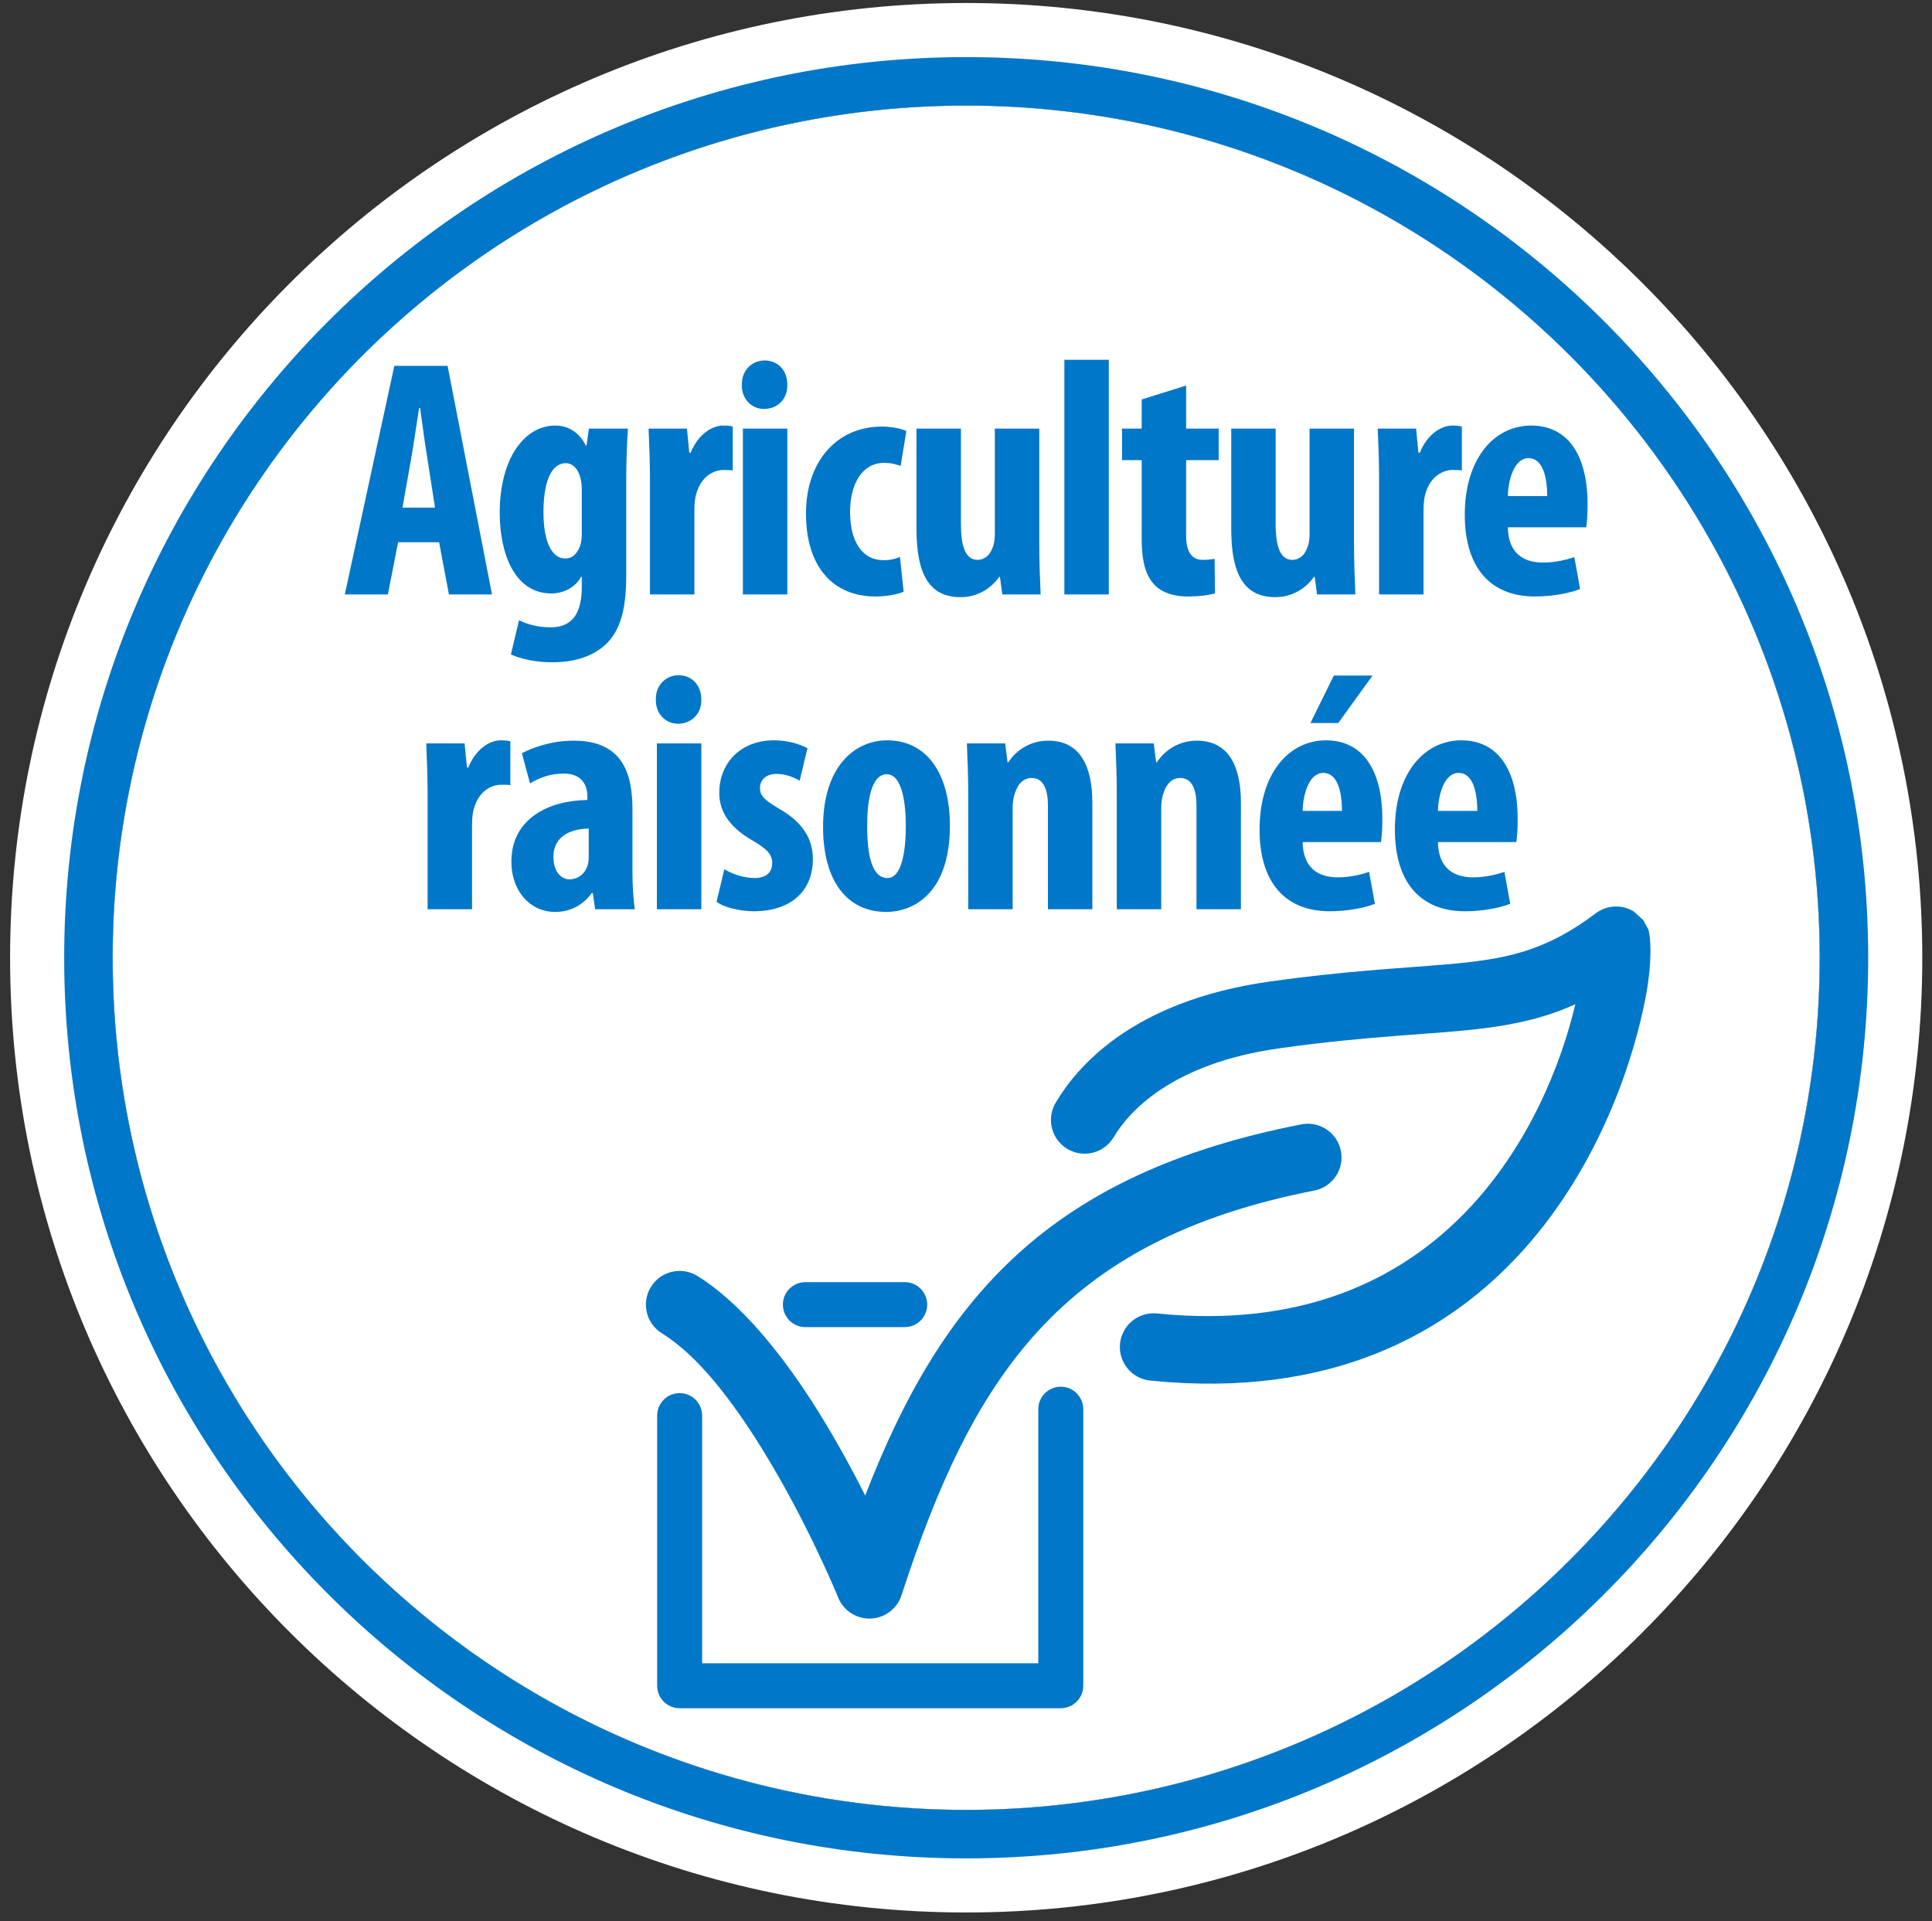 <?xml version="1.0" encoding="UTF-8" standalone="no"?><!DOCTYPE svg PUBLIC "-//W3C//DTD SVG 1.1//EN" "http://www.w3.org/Graphics/SVG/1.1/DTD/svg11.dtd"><svg width="100%" height="100%" viewBox="0 0 179 178" version="1.1" xmlns="http://www.w3.org/2000/svg" xmlns:xlink="http://www.w3.org/1999/xlink" xml:space="preserve" xmlns:serif="http://www.serif.com/" style="fill-rule:evenodd;clip-rule:evenodd;stroke-linejoin:round;stroke-miterlimit:2;"><rect x="0" y="0" width="179" height="178" fill="#333333" stroke="none"/><g><g><ellipse cx="89.517" cy="88.743" rx="79.078" ry="78.96" style="fill:#fff;"/><path d="M89.517,0.278c48.894,0 88.583,39.644 88.583,88.465c0,48.821 -39.689,88.465 -88.583,88.465c-48.894,-0 -88.582,-39.644 -88.582,-88.465c-0,-48.821 39.688,-88.465 88.582,-88.465Zm0,9.505c-43.644,-0 -79.078,35.381 -79.078,78.96c0,43.579 35.434,78.96 79.078,78.96c43.645,0 79.079,-35.381 79.079,-78.96c-0,-43.579 -35.434,-78.96 -79.079,-78.96Z" style="fill:#fff;"/><path d="M89.517,5.291c46.126,-0 83.571,37.395 83.571,83.452c-0,46.057 -37.445,83.452 -83.571,83.452c-46.125,0 -83.57,-37.395 -83.57,-83.452c0,-46.057 37.445,-83.452 83.57,-83.452Zm0,4.492c-43.644,-0 -79.078,35.381 -79.078,78.96c0,43.579 35.434,78.96 79.078,78.96c43.645,0 79.079,-35.381 79.079,-78.96c-0,-43.579 -35.434,-78.96 -79.079,-78.96Z" style="fill:#0077c8;"/></g><ellipse cx="89.517" cy="88.743" rx="79.078" ry="78.96" style="fill:none;"/><clipPath id="_clip1"><ellipse cx="89.517" cy="88.743" rx="79.078" ry="78.96"/></clipPath><g clip-path="url(#_clip1)"><g><path d="M40.683,50.242l0.911,4.839l3.991,-0l-4.116,-21.179l-4.934,-0l-4.588,21.179l3.991,-0l0.943,-4.839l3.802,-0Zm-3.394,-3.205l0.786,-4.431c0.22,-1.226 0.534,-3.394 0.754,-4.808l0.094,0c0.189,1.383 0.472,3.52 0.692,4.808l0.691,4.431l-3.017,-0Z" style="fill:#0077c8;fill-rule:nonzero;"/><path d="M58.02,44.586c-0,-1.854 0.062,-3.457 0.157,-4.871l-3.614,-0l-0.22,1.571l-0.063,0c-0.597,-1.194 -1.602,-1.854 -2.828,-1.854c-2.828,0 -5.153,2.985 -5.153,8.107c-0,3.677 1.351,7.448 4.776,7.448c1.163,-0 2.231,-0.566 2.765,-1.54l0.063,-0l0,0.943c0,2.356 -0.817,3.739 -2.891,3.739c-1.194,-0 -2.168,-0.283 -2.922,-0.66l-0.754,3.174c1.099,0.471 2.388,0.722 3.833,0.722c2.231,0 3.865,-0.628 4.997,-1.696c1.225,-1.194 1.854,-3.017 1.854,-6.316l-0,-8.767Zm-4.117,4.839c0,0.408 -0.031,0.88 -0.188,1.225c-0.315,0.817 -0.817,1.1 -1.352,1.1c-1.194,0 -2.011,-1.445 -2.011,-4.305c0,-2.514 0.597,-4.525 2.074,-4.525c0.692,0 1.131,0.597 1.32,1.257c0.094,0.314 0.157,0.723 0.157,1.131l0,4.117Z" style="fill:#0077c8;fill-rule:nonzero;"/><path d="M60.219,55.081l4.117,-0l-0,-7.824c-0,-0.629 0.062,-1.195 0.188,-1.54c0.44,-1.571 1.603,-2.168 2.483,-2.168c0.345,-0 0.628,-0 0.879,0.031l0,-4.054c-0.22,-0.062 -0.44,-0.094 -0.879,-0.094c-1.1,0 -2.357,0.88 -3.017,2.514l-0.126,0l-0.22,-2.231l-3.551,-0c0.063,1.445 0.126,3.111 0.126,4.619l0,10.747Z" style="fill:#0077c8;fill-rule:nonzero;"/><path d="M72.945,55.081l0,-15.366l-4.116,-0l0,15.366l4.116,-0Zm-2.105,-21.682c-1.131,-0 -2.137,0.88 -2.105,2.262c-0.032,1.32 0.911,2.231 2.042,2.231c1.257,0 2.2,-0.911 2.168,-2.231c0,-1.382 -0.911,-2.262 -2.105,-2.262Z" style="fill:#0077c8;fill-rule:nonzero;"/><path d="M83.378,51.593c-0.44,0.22 -0.943,0.314 -1.54,0.314c-1.917,0 -3.079,-1.697 -3.079,-4.462c-0,-2.671 1.162,-4.556 3.142,-4.556c0.691,-0 1.194,0.157 1.54,0.283l0.534,-3.237c-0.409,-0.189 -1.288,-0.409 -2.262,-0.409c-4.243,0 -7.039,3.3 -7.039,8.045c-0,4.996 2.545,7.698 6.441,7.698c1.163,0 2.2,-0.251 2.609,-0.44l-0.346,-3.236Z" style="fill:#0077c8;fill-rule:nonzero;"/><path d="M96.288,39.715l-4.116,-0l-0,9.804c-0,0.534 -0.094,1.006 -0.251,1.32c-0.189,0.503 -0.629,1.037 -1.352,1.037c-1.131,-0 -1.539,-1.289 -1.539,-3.3l-0,-8.861l-4.117,-0l0,9.301c0,4.148 1.163,6.316 4.085,6.316c1.603,0 2.86,-0.848 3.582,-1.885l0.063,-0l0.22,1.634l3.551,-0c-0.063,-1.446 -0.126,-3.048 -0.126,-4.682l0,-10.684Z" style="fill:#0077c8;fill-rule:nonzero;"/><rect x="98.614" y="33.336" width="4.116" height="21.745" style="fill:#0077c8;fill-rule:nonzero;"/><path d="M105.778,37.013l0,2.702l-1.822,-0l-0,2.922l1.822,0l0,7.259c0,2.42 0.472,3.582 1.289,4.399c0.754,0.692 1.791,0.974 2.985,0.974c1.068,0 1.948,-0.125 2.514,-0.282l-0.032,-3.206c-0.377,0.063 -0.691,0.095 -1.1,0.095c-0.785,-0 -1.539,-0.44 -1.539,-2.231l-0,-7.008l3.016,0l0,-2.922l-3.016,-0l-0,-3.991l-4.117,1.289Z" style="fill:#0077c8;fill-rule:nonzero;"/><path d="M125.449,39.715l-4.116,-0l-0,9.804c-0,0.534 -0.095,1.006 -0.252,1.32c-0.188,0.503 -0.628,1.037 -1.351,1.037c-1.131,-0 -1.54,-1.289 -1.54,-3.3l0,-8.861l-4.116,-0l-0,9.301c-0,4.148 1.163,6.316 4.085,6.316c1.602,0 2.859,-0.848 3.582,-1.885l0.063,-0l0.22,1.634l3.551,-0c-0.063,-1.446 -0.126,-3.048 -0.126,-4.682l0,-10.684Z" style="fill:#0077c8;fill-rule:nonzero;"/><path d="M127.774,55.081l4.117,-0l-0,-7.824c-0,-0.629 0.063,-1.195 0.188,-1.54c0.44,-1.571 1.603,-2.168 2.483,-2.168c0.345,-0 0.628,-0 0.88,0.031l-0,-4.054c-0.22,-0.062 -0.44,-0.094 -0.88,-0.094c-1.1,0 -2.357,0.88 -3.017,2.514l-0.126,0l-0.22,-2.231l-3.55,-0c0.062,1.445 0.125,3.111 0.125,4.619l0,10.747Z" style="fill:#0077c8;fill-rule:nonzero;"/><path d="M146.962,48.859c0.063,-0.44 0.125,-1.037 0.125,-2.137c0,-4.682 -1.916,-7.29 -5.216,-7.29c-3.456,0 -6.159,3.08 -6.159,8.264c0,4.808 2.294,7.573 6.505,7.573c1.54,0 3.142,-0.282 4.179,-0.691l-0.534,-2.954c-0.754,0.252 -1.76,0.503 -2.922,0.503c-1.791,0 -3.206,-0.88 -3.237,-3.268l7.259,0Zm-7.259,-2.891c0.031,-1.54 0.597,-3.519 1.917,-3.519c1.225,-0 1.728,1.54 1.728,3.519l-3.645,0Z" style="fill:#0077c8;fill-rule:nonzero;"/><path d="M39.618,84.248l4.116,-0l0,-7.825c0,-0.628 0.063,-1.194 0.189,-1.54c0.439,-1.571 1.602,-2.168 2.482,-2.168c0.346,0 0.628,0 0.88,0.032l-0,-4.054c-0.22,-0.063 -0.44,-0.094 -0.88,-0.094c-1.1,-0 -2.357,0.88 -3.017,2.514l-0.125,-0l-0.22,-2.231l-3.551,-0c0.063,1.445 0.126,3.111 0.126,4.619l-0,10.747Z" style="fill:#0077c8;fill-rule:nonzero;"/><path d="M58.597,75.041c0,-3.143 -0.754,-6.411 -5.436,-6.411c-2.168,0 -3.928,0.692 -4.808,1.163l0.754,2.797c0.943,-0.566 1.917,-0.912 3.143,-0.912c1.477,0 2.168,0.88 2.168,2.106l-0,0.345c-3.488,0.032 -7.039,1.666 -7.039,5.719c0,2.703 1.728,4.651 4.054,4.651c1.351,-0 2.576,-0.597 3.393,-1.76l0.095,0l0.22,1.509l3.676,-0c-0.157,-1.037 -0.22,-2.294 -0.22,-3.52l0,-5.687Zm-4.053,4.399c-0,0.283 -0.032,0.503 -0.095,0.723c-0.283,0.911 -1.005,1.319 -1.697,1.319c-0.628,0 -1.476,-0.565 -1.476,-2.074c-0,-2.136 1.916,-2.608 3.268,-2.639l-0,2.671Z" style="fill:#0077c8;fill-rule:nonzero;"/><path d="M64.976,84.248l0,-15.366l-4.116,-0l-0,15.366l4.116,-0Zm-2.105,-21.682c-1.132,-0 -2.137,0.879 -2.106,2.262c-0.031,1.32 0.912,2.231 2.043,2.231c1.257,0 2.199,-0.911 2.168,-2.231c0,-1.383 -0.911,-2.262 -2.105,-2.262Z" style="fill:#0077c8;fill-rule:nonzero;"/><path d="M66.39,83.556c0.691,0.534 2.2,0.88 3.488,0.88c3.174,0 5.436,-1.697 5.436,-4.839c0,-1.76 -0.848,-3.362 -3.111,-4.651c-1.445,-0.848 -1.791,-1.257 -1.791,-1.917c0,-0.691 0.472,-1.319 1.54,-1.319c0.817,-0 1.54,0.283 2.137,0.628l0.722,-3.016c-0.817,-0.409 -1.822,-0.723 -3.11,-0.723c-3.08,-0 -5.06,2.105 -5.06,4.87c0,1.414 0.629,3.017 3.111,4.431c1.352,0.786 1.791,1.288 1.791,2.074c0,0.911 -0.597,1.383 -1.665,1.383c-1.037,-0 -2.168,-0.44 -2.765,-0.817l-0.723,3.016Z" style="fill:#0077c8;fill-rule:nonzero;"/><path d="M82.196,68.599c-3.048,-0 -5.939,2.482 -5.939,8.013c-0,4.996 2.2,7.887 5.876,7.887c2.325,-0 5.876,-1.571 5.876,-7.982c0,-4.87 -2.168,-7.918 -5.813,-7.918Zm-0.032,3.142c1.414,0 1.76,2.671 1.76,4.776c0,2.263 -0.346,4.84 -1.697,4.84c-1.477,-0 -1.885,-2.2 -1.885,-4.84c-0,-2.105 0.314,-4.776 1.822,-4.776Z" style="fill:#0077c8;fill-rule:nonzero;"/><path d="M89.706,84.248l4.116,-0l0,-9.365c0,-0.597 0.095,-1.099 0.22,-1.414c0.283,-0.911 0.849,-1.382 1.54,-1.382c1.194,-0 1.508,1.257 1.508,2.545l0,9.616l4.117,-0l-0,-9.867c-0,-3.425 -1.163,-5.751 -4.085,-5.751c-1.603,0 -2.923,0.817 -3.708,2.011l-0.063,0l-0.22,-1.759l-3.551,-0c0.063,1.477 0.126,2.953 0.126,4.619l-0,10.747Z" style="fill:#0077c8;fill-rule:nonzero;"/><path d="M103.469,84.248l4.117,-0l-0,-9.365c-0,-0.597 0.094,-1.099 0.22,-1.414c0.282,-0.911 0.848,-1.382 1.539,-1.382c1.194,-0 1.509,1.257 1.509,2.545l-0,9.616l4.116,-0l0,-9.867c0,-3.425 -1.163,-5.751 -4.085,-5.751c-1.602,0 -2.922,0.817 -3.708,2.011l-0.063,0l-0.22,-1.759l-3.55,-0c0.062,1.477 0.125,2.953 0.125,4.619l0,10.747Z" style="fill:#0077c8;fill-rule:nonzero;"/><path d="M127.948,78.026c0.063,-0.44 0.126,-1.037 0.126,-2.137c-0,-4.682 -1.917,-7.29 -5.217,-7.29c-3.456,-0 -6.159,3.079 -6.159,8.264c0,4.808 2.294,7.573 6.505,7.573c1.54,0 3.142,-0.283 4.179,-0.691l-0.534,-2.954c-0.754,0.251 -1.76,0.503 -2.922,0.503c-1.791,-0 -3.205,-0.88 -3.237,-3.268l7.259,-0Zm-7.259,-2.891c0.032,-1.54 0.597,-3.52 1.917,-3.52c1.225,0 1.728,1.54 1.728,3.52l-3.645,-0Zm2.891,-12.538l-2.168,4.399l2.577,0l3.173,-4.399l-3.582,0Z" style="fill:#0077c8;fill-rule:nonzero;"/><path d="M140.486,78.026c0.062,-0.44 0.125,-1.037 0.125,-2.137c0,-4.682 -1.916,-7.29 -5.216,-7.29c-3.456,-0 -6.159,3.079 -6.159,8.264c0,4.808 2.294,7.573 6.505,7.573c1.539,0 3.142,-0.283 4.179,-0.691l-0.534,-2.954c-0.754,0.251 -1.76,0.503 -2.923,0.503c-1.791,-0 -3.205,-0.88 -3.236,-3.268l7.259,-0Zm-7.259,-2.891c0.031,-1.54 0.597,-3.52 1.917,-3.52c1.225,0 1.728,1.54 1.728,3.52l-3.645,-0Z" style="fill:#0077c8;fill-rule:nonzero;"/></g><path d="M61.326,123.544c-1.467,-0.907 -1.922,-2.835 -1.015,-4.302c0.907,-1.467 2.834,-1.921 4.301,-1.014c4.107,2.539 8.069,7.521 11.262,12.659c1.653,2.66 3.107,5.346 4.289,7.686c7.058,-18.245 16.997,-29.811 40.405,-34.391c1.693,-0.332 3.336,0.774 3.667,2.466c0.332,1.693 -0.774,3.336 -2.466,3.667c-23.608,4.62 -31.696,17.389 -38.246,37.503c-0.406,1.248 -1.549,2.109 -2.861,2.155c-1.311,0.047 -2.512,-0.731 -3.006,-1.948c0,0 -2.848,-7.013 -7.09,-13.839c-2.656,-4.274 -5.824,-8.53 -9.24,-10.642Z" style="fill:#0077c8;"/><path d="M145.957,93.05c-2.72,1.233 -5.401,1.842 -8.508,2.235c-4.627,0.584 -10.311,0.635 -18.975,1.859c-9.802,1.385 -13.853,5.793 -15.289,8.222c-0.878,1.485 -2.796,1.977 -4.281,1.099c-1.484,-0.878 -1.977,-2.796 -1.099,-4.281c1.883,-3.184 6.945,-9.413 19.795,-11.229c7.021,-0.992 12.11,-1.227 16.265,-1.583c5.521,-0.474 9.2,-1.137 13.981,-4.746c1.046,-0.789 2.472,-0.843 3.573,-0.135l0.835,0.778l0.462,0.847c0.211,0.565 0.396,2.853 -0.221,6.152c-2.161,11.553 -12.505,39.037 -45.928,35.654c-1.716,-0.174 -2.968,-1.708 -2.795,-3.424c0.174,-1.716 1.708,-2.968 3.424,-2.794c26.899,2.722 36.244,-18.033 38.761,-28.654Z" style="fill:#0077c8;"/><path d="M96.198,130.575c0,-1.15 0.934,-2.084 2.084,-2.084c1.15,0 2.083,0.934 2.083,2.084l0,25.624c0,1.15 -0.933,2.083 -2.083,2.083l-35.313,0c-1.151,0 -2.083,-0.933 -2.083,-2.083l-0,-25.032c-0,-1.149 0.933,-2.083 2.083,-2.083c1.15,0 2.083,0.934 2.083,2.083l0,22.948l31.146,0l0,-23.54Zm-21.579,-7.606c-1.15,0 -2.083,-0.933 -2.083,-2.083c-0,-1.15 0.933,-2.084 2.083,-2.084l9.203,0c1.15,0 2.083,0.934 2.083,2.084c0,1.15 -0.933,2.083 -2.083,2.083l-9.203,0Z" style="fill:#0077c8;"/></g></g></svg>